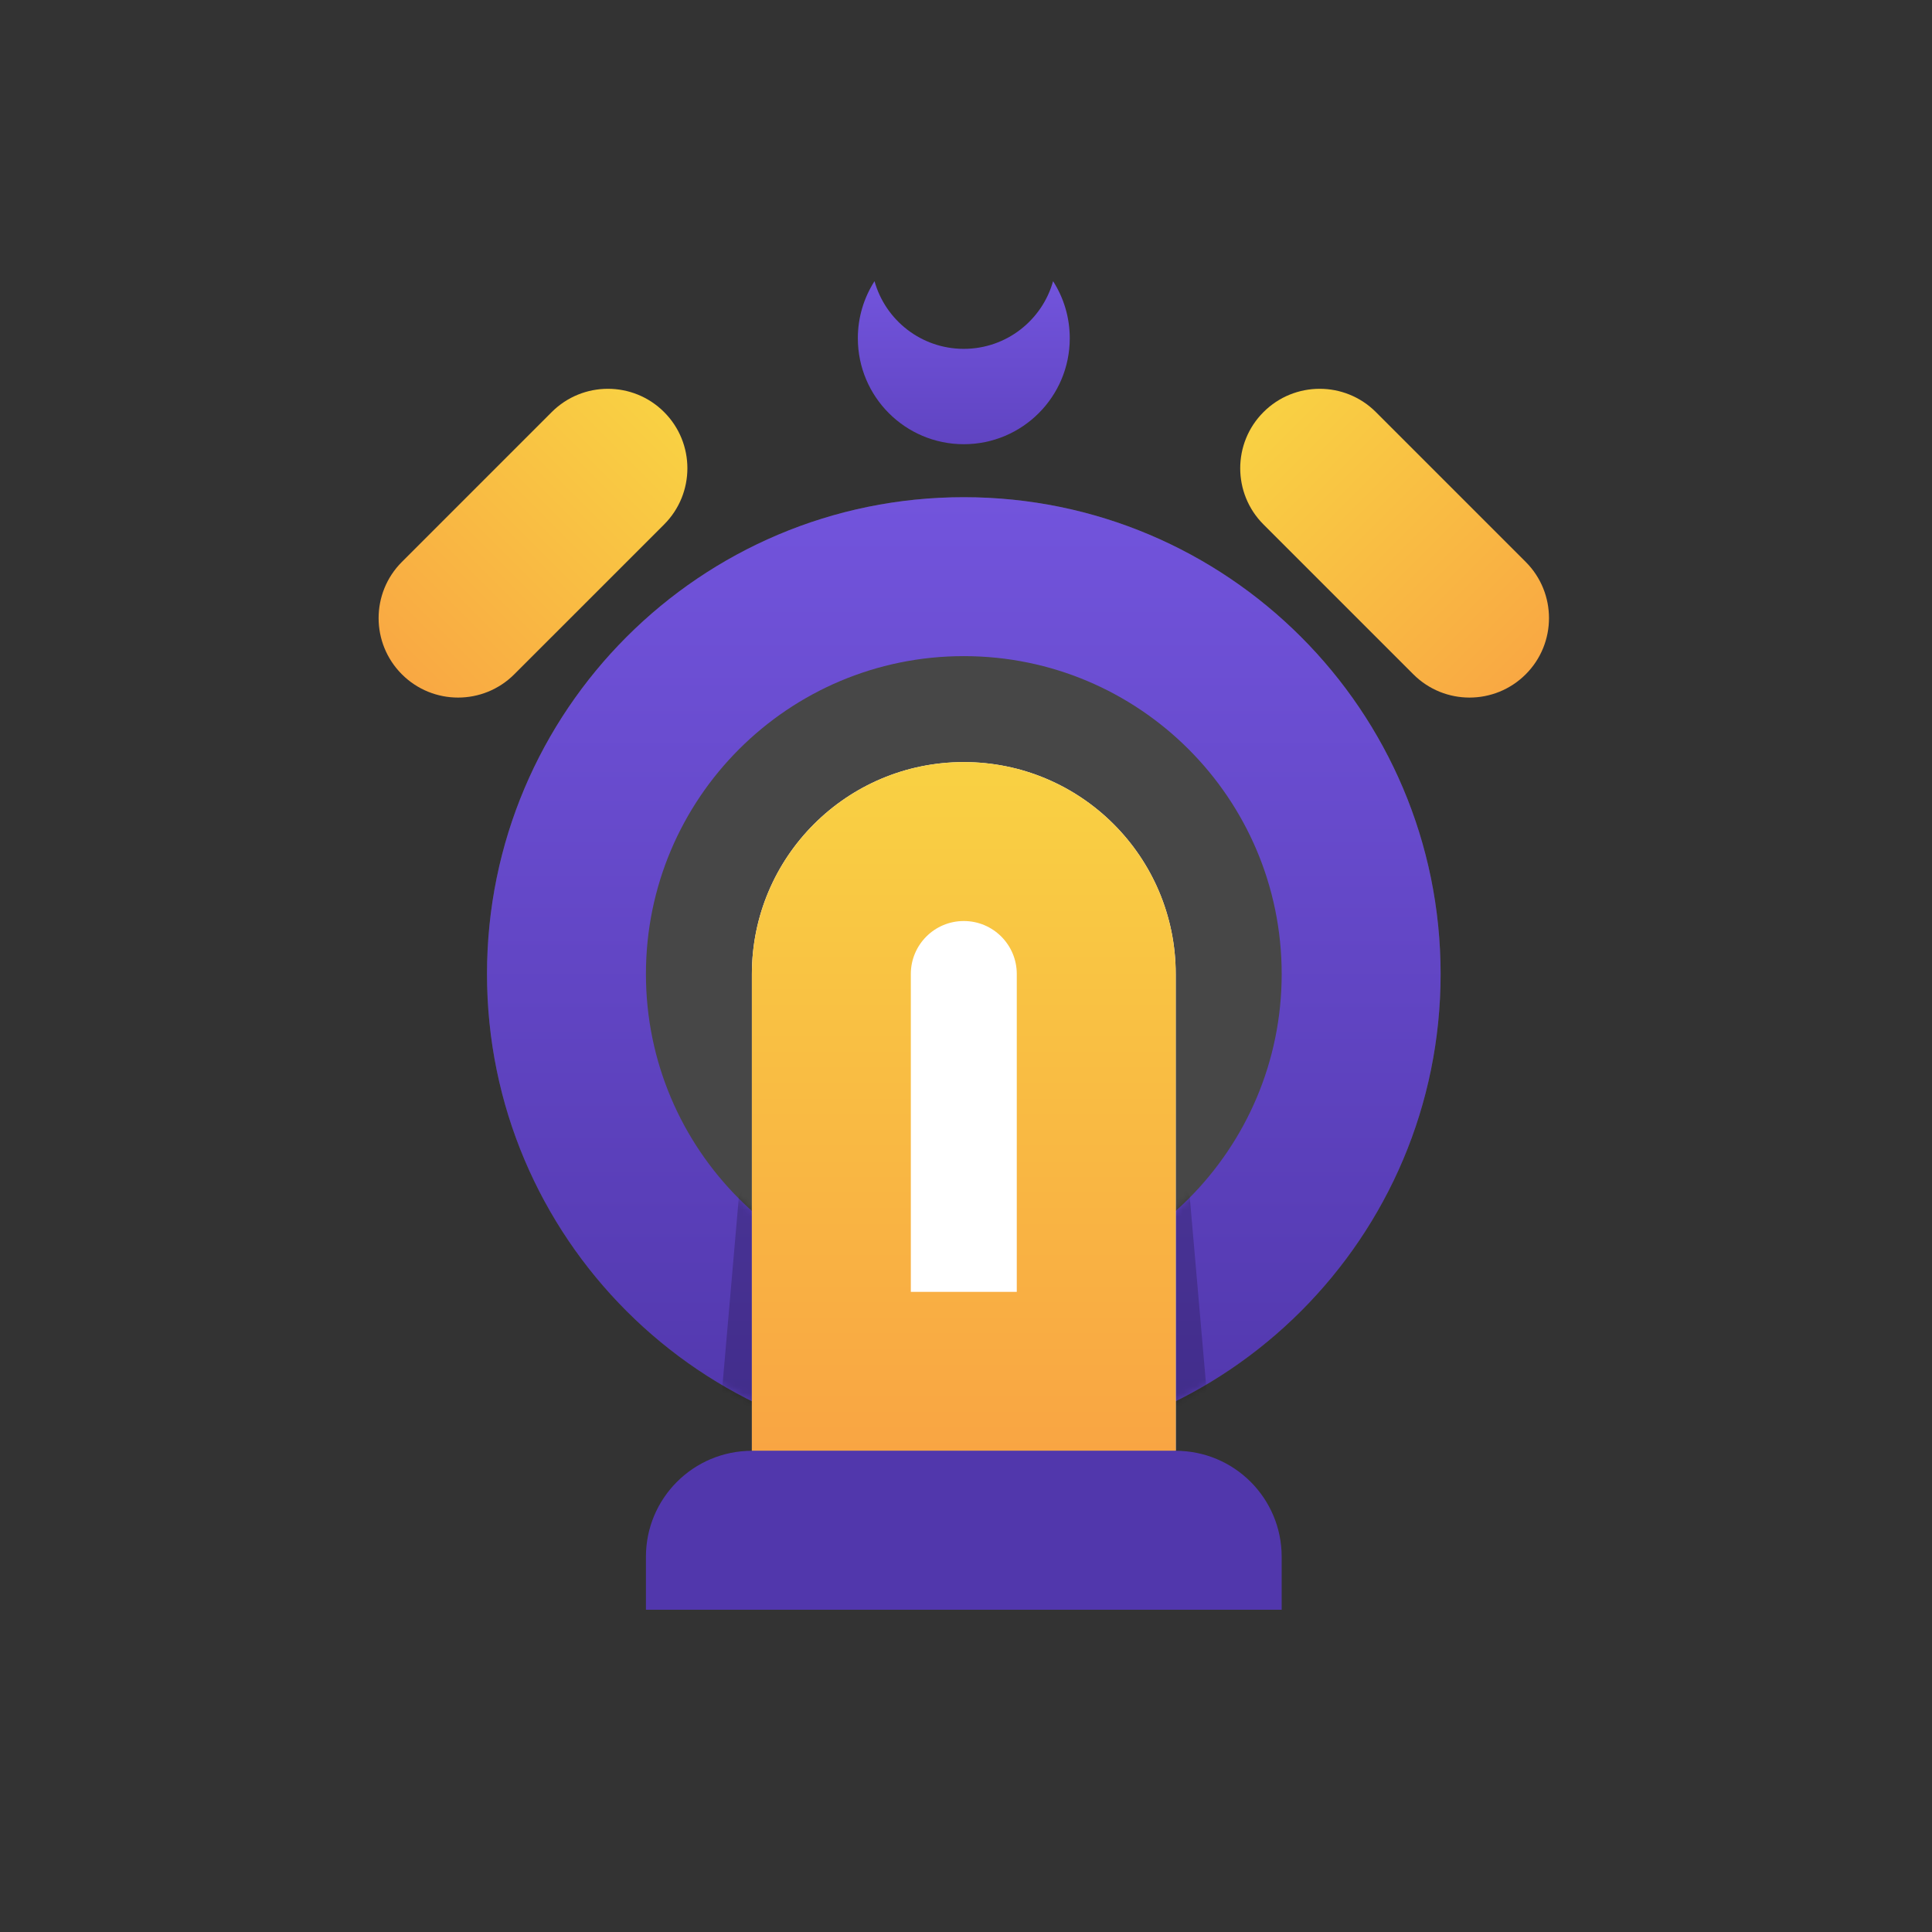 <?xml version="1.0" encoding="UTF-8" standalone="no"?>
<svg width="285" height="285" viewBox="0 0 285 285" fill="none" xmlns="http://www.w3.org/2000/svg">
<rect x="0" y="0" width="285" height="285" fill="#333333" stroke="none"/>
<path fill-rule="evenodd" clip-rule="evenodd" d="M155.347 41.479C153.735 47.238 148.449 51.461 142.176 51.461C135.902 51.461 130.616 47.238 129.004 41.479C127.448 43.909 126.545 46.798 126.545 49.898C126.545 58.53 133.543 65.528 142.176 65.528C150.808 65.528 157.806 58.53 157.806 49.898C157.806 46.798 156.903 43.909 155.347 41.479Z" fill="url(#paint0_linear_8_20)"/>
<path d="M212.512 143.68C212.512 182.525 181.021 214.016 142.176 214.016C103.33 214.016 71.84 182.525 71.84 143.68C71.84 104.834 103.33 73.344 142.176 73.344C181.021 73.344 212.512 104.834 212.512 143.68Z" fill="white" fill-opacity="0.1"/>
<path fill-rule="evenodd" clip-rule="evenodd" d="M142.176 190.57C168.073 190.57 189.067 169.577 189.067 143.68C189.067 117.783 168.073 96.789 142.176 96.789C116.279 96.789 95.285 117.783 95.285 143.68C95.285 169.577 116.279 190.57 142.176 190.57ZM142.176 214.016C181.021 214.016 212.512 182.525 212.512 143.68C212.512 104.834 181.021 73.344 142.176 73.344C103.33 73.344 71.84 104.834 71.84 143.68C71.84 182.525 103.33 214.016 142.176 214.016Z" fill="url(#paint1_linear_8_20)"/>
<mask id="mask0_8_20" style="mask-type:alpha" maskUnits="userSpaceOnUse" x="71" y="73" width="142" height="142">
<path fill-rule="evenodd" clip-rule="evenodd" d="M142.176 190.57C168.073 190.57 189.067 169.576 189.067 143.679C189.067 117.782 168.073 96.789 142.176 96.789C116.279 96.789 95.285 117.782 95.285 143.679C95.285 169.576 116.279 190.57 142.176 190.57ZM142.176 214.015C181.021 214.015 212.512 182.525 212.512 143.679C212.512 104.834 181.021 73.343 142.176 73.343C103.33 73.343 71.84 104.834 71.84 143.679C71.84 182.525 103.33 214.015 142.176 214.015Z" fill="url(#paint2_linear_8_20)"/>
</mask>
<g mask="url(#mask0_8_20)">
<path d="M175.5 176.5L171 168.5L150 176.5V211H178.5L175.5 176.5Z" fill="black" fill-opacity="0.2"/>
<path d="M109 176.5L113.5 168.5L134.5 176.5V211H106L109 176.5Z" fill="black" fill-opacity="0.2"/>
</g>
<path d="M110.915 143.68C110.915 126.415 124.911 112.419 142.176 112.419V112.419C159.44 112.419 173.436 126.415 173.436 143.68V214.016H110.915V143.68Z" fill="white"/>
<path fill-rule="evenodd" clip-rule="evenodd" d="M149.991 190.57V143.68C149.991 139.363 146.492 135.865 142.176 135.865C137.86 135.865 134.361 139.363 134.361 143.68V190.57H149.991ZM142.176 112.419C124.911 112.419 110.915 126.415 110.915 143.68V214.016H173.436V143.68C173.436 126.415 159.44 112.419 142.176 112.419Z" fill="url(#paint3_linear_8_20)"/>
<path d="M95.285 229.646C95.285 221.013 102.283 214.016 110.915 214.016H173.436C182.068 214.016 189.066 221.013 189.066 229.646V237.461H95.285V229.646Z" fill="#5137AC"/>
<path d="M81.388 60.787C85.966 56.209 93.389 56.209 97.967 60.787V60.787C102.545 65.365 102.545 72.788 97.967 77.366L75.862 99.47C71.284 104.048 63.862 104.048 59.284 99.47V99.47C54.706 94.892 54.706 87.47 59.284 82.892L81.388 60.787Z" fill="url(#paint4_linear_8_20)"/>
<path d="M186.385 77.366C181.807 72.788 181.807 65.365 186.385 60.787V60.787C190.963 56.209 198.385 56.209 202.963 60.787L225.067 82.892C229.645 87.47 229.645 94.892 225.067 99.47V99.47C220.489 104.048 213.067 104.048 208.489 99.47L186.385 77.366Z" fill="url(#paint5_linear_8_20)"/>
<defs>
<linearGradient id="paint0_linear_8_20" x1="142.176" y1="41.479" x2="142.176" y2="65.528" gradientUnits="userSpaceOnUse">
<stop stop-color="#7254DC"/>
<stop offset="1" stop-color="#6044C2"/>
</linearGradient>
<linearGradient id="paint1_linear_8_20" x1="142.176" y1="73.344" x2="142.176" y2="214.016" gradientUnits="userSpaceOnUse">
<stop stop-color="#7254DC"/>
<stop offset="1" stop-color="#5137AC"/>
</linearGradient>
<linearGradient id="paint2_linear_8_20" x1="142.176" y1="73.343" x2="142.176" y2="214.015" gradientUnits="userSpaceOnUse">
<stop stop-color="#7254DC"/>
<stop offset="1" stop-color="#5137AC"/>
</linearGradient>
<linearGradient id="paint3_linear_8_20" x1="142.176" y1="112.419" x2="142.176" y2="214.016" gradientUnits="userSpaceOnUse">
<stop stop-color="#F9D143"/>
<stop offset="1" stop-color="#F9A543"/>
</linearGradient>
<linearGradient id="paint4_linear_8_20" x1="97.967" y1="60.787" x2="59.284" y2="99.47" gradientUnits="userSpaceOnUse">
<stop stop-color="#F9D143"/>
<stop offset="1" stop-color="#F9A843"/>
</linearGradient>
<linearGradient id="paint5_linear_8_20" x1="186.385" y1="60.787" x2="225.067" y2="99.47" gradientUnits="userSpaceOnUse">
<stop stop-color="#F9D143"/>
<stop offset="1" stop-color="#F9A843"/>
</linearGradient>
</defs>
</svg>

